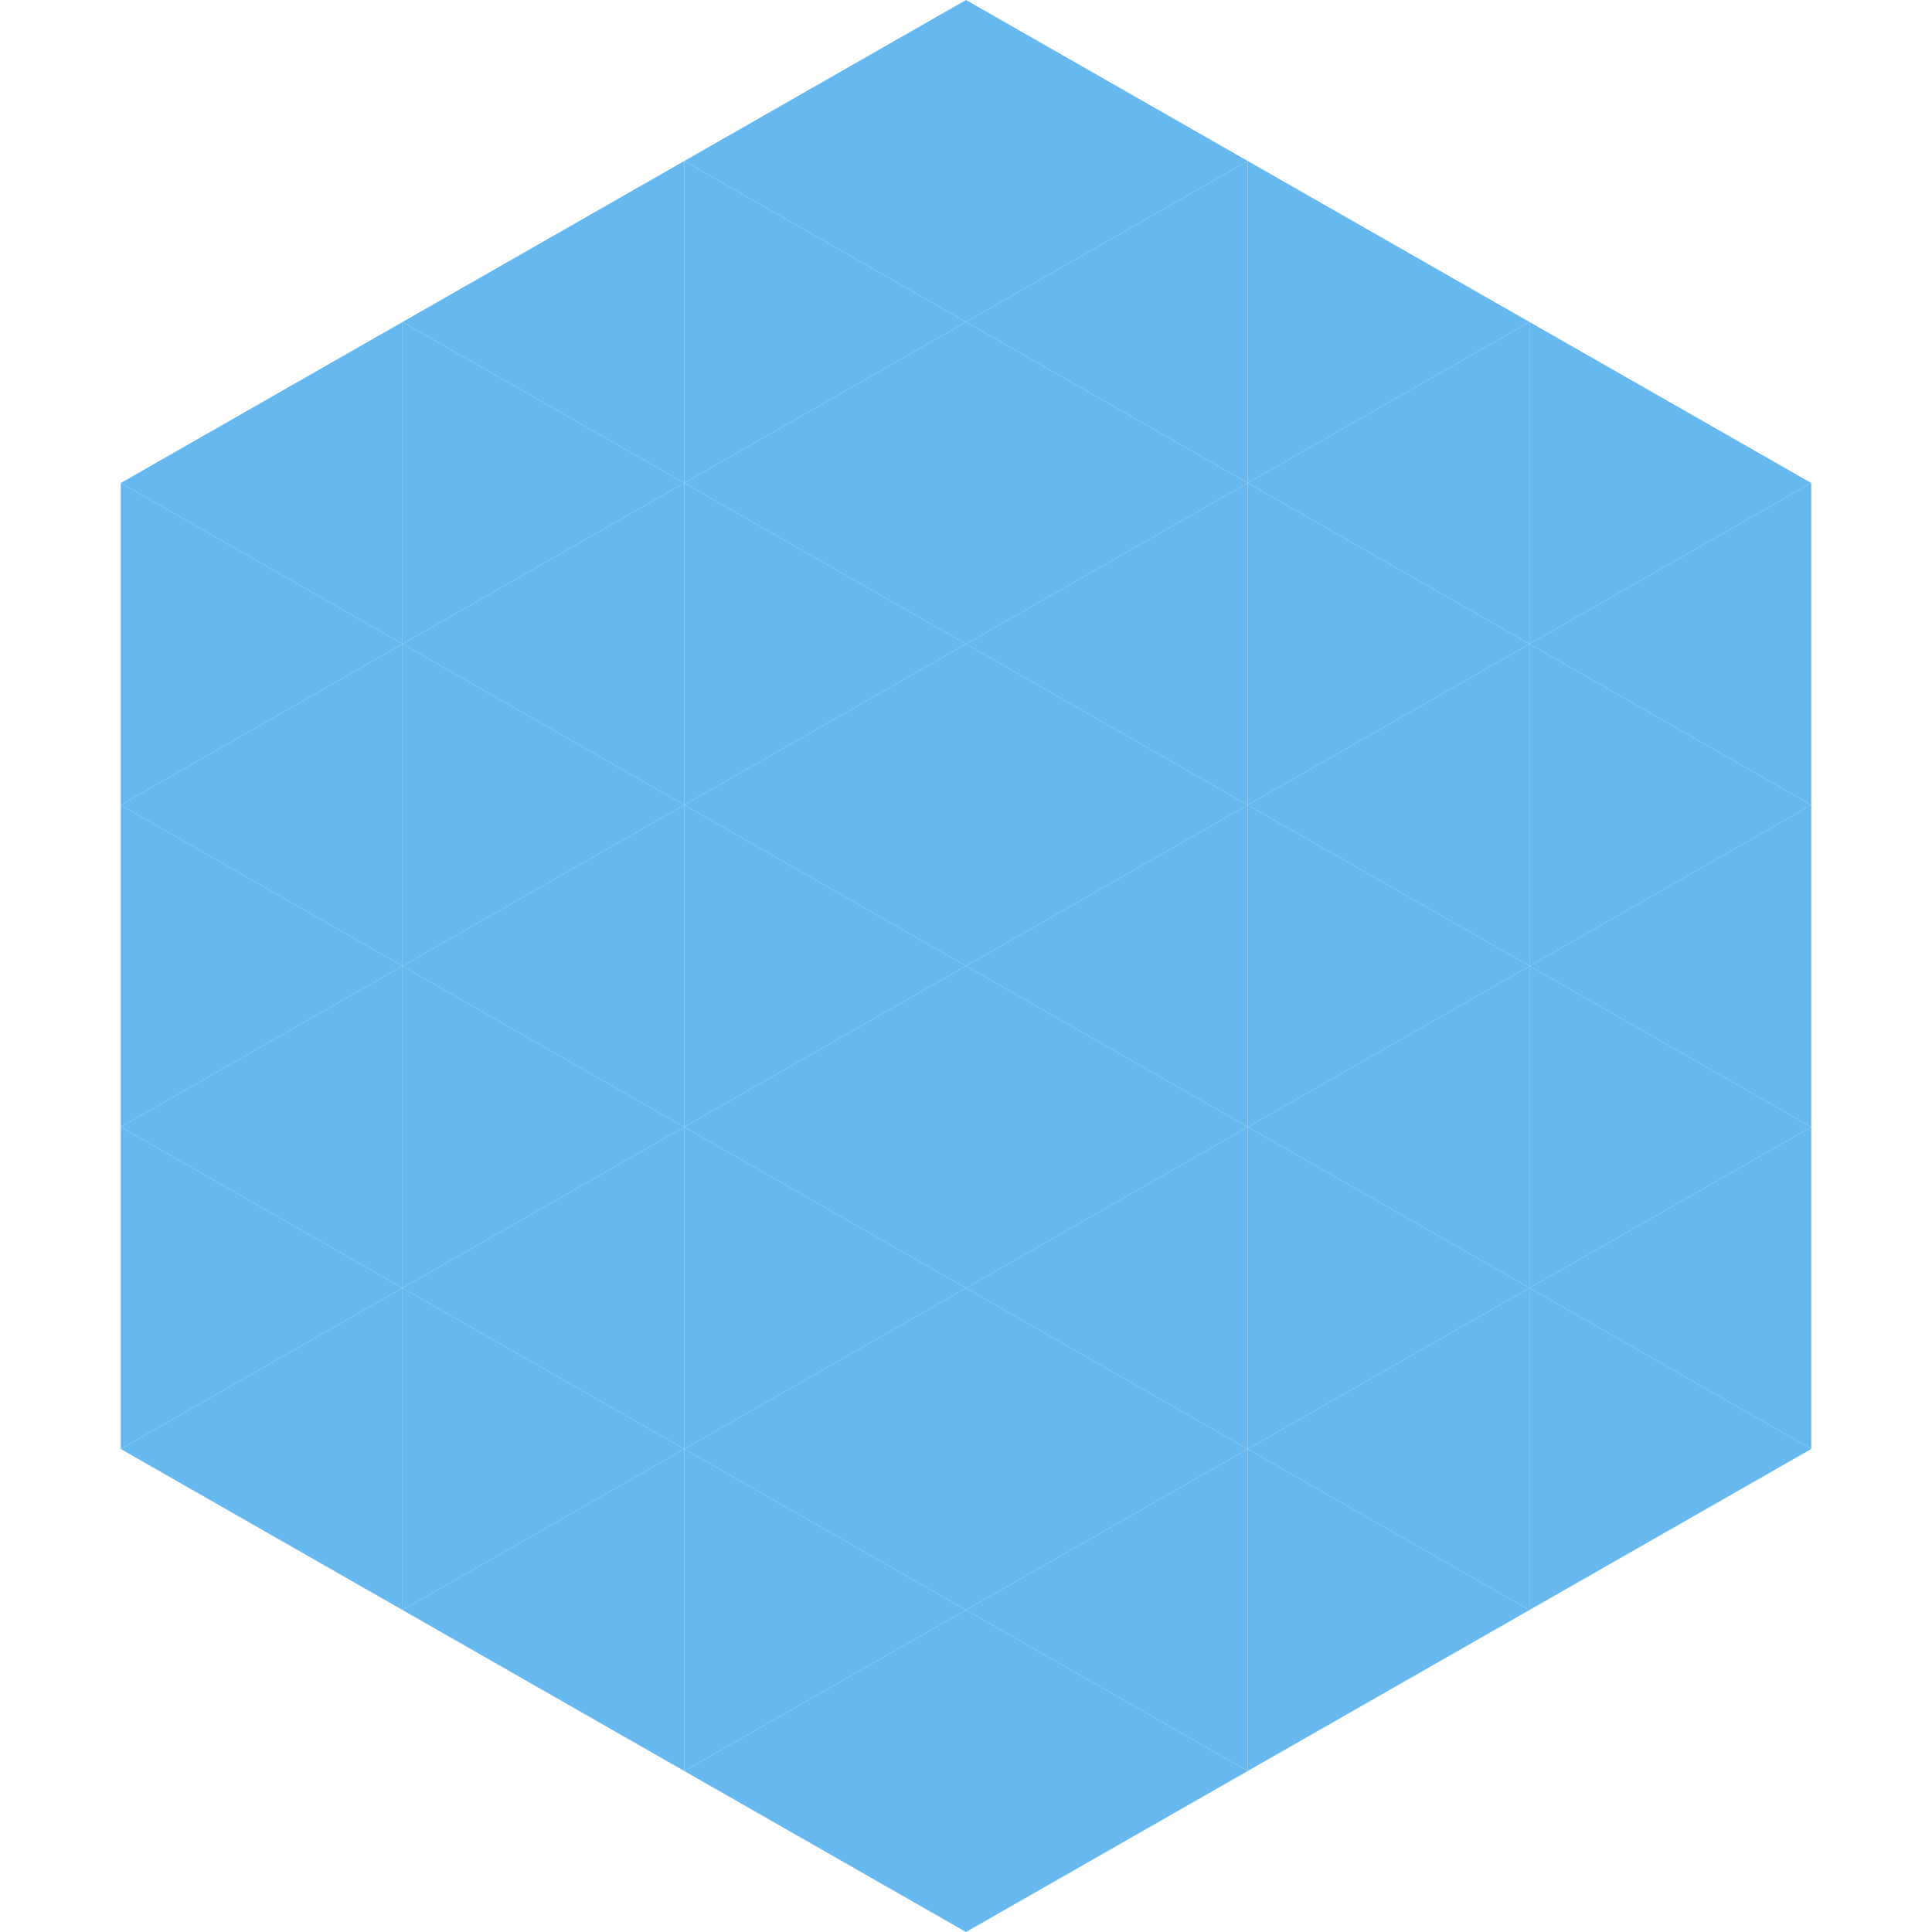 <?xml version="1.0"?>
<!-- Generated by SVGo -->
<svg width="240" height="240"
     xmlns="http://www.w3.org/2000/svg"
     xmlns:xlink="http://www.w3.org/1999/xlink">
<polygon points="50,40 15,60 50,80" style="fill:rgb(102,184,238)" />
<polygon points="190,40 225,60 190,80" style="fill:rgb(102,184,238)" />
<polygon points="15,60 50,80 15,100" style="fill:rgb(102,184,238)" />
<polygon points="225,60 190,80 225,100" style="fill:rgb(102,184,238)" />
<polygon points="50,80 15,100 50,120" style="fill:rgb(102,184,238)" />
<polygon points="190,80 225,100 190,120" style="fill:rgb(102,184,238)" />
<polygon points="15,100 50,120 15,140" style="fill:rgb(102,184,238)" />
<polygon points="225,100 190,120 225,140" style="fill:rgb(102,184,238)" />
<polygon points="50,120 15,140 50,160" style="fill:rgb(102,184,238)" />
<polygon points="190,120 225,140 190,160" style="fill:rgb(102,184,238)" />
<polygon points="15,140 50,160 15,180" style="fill:rgb(102,184,238)" />
<polygon points="225,140 190,160 225,180" style="fill:rgb(102,184,238)" />
<polygon points="50,160 15,180 50,200" style="fill:rgb(102,184,238)" />
<polygon points="190,160 225,180 190,200" style="fill:rgb(102,184,238)" />
<polygon points="15,180 50,200 15,220" style="fill:rgb(255,255,255); fill-opacity:0" />
<polygon points="225,180 190,200 225,220" style="fill:rgb(255,255,255); fill-opacity:0" />
<polygon points="50,0 85,20 50,40" style="fill:rgb(255,255,255); fill-opacity:0" />
<polygon points="190,0 155,20 190,40" style="fill:rgb(255,255,255); fill-opacity:0" />
<polygon points="85,20 50,40 85,60" style="fill:rgb(102,184,238)" />
<polygon points="155,20 190,40 155,60" style="fill:rgb(102,184,238)" />
<polygon points="50,40 85,60 50,80" style="fill:rgb(102,184,238)" />
<polygon points="190,40 155,60 190,80" style="fill:rgb(102,184,238)" />
<polygon points="85,60 50,80 85,100" style="fill:rgb(102,184,238)" />
<polygon points="155,60 190,80 155,100" style="fill:rgb(102,184,238)" />
<polygon points="50,80 85,100 50,120" style="fill:rgb(102,184,238)" />
<polygon points="190,80 155,100 190,120" style="fill:rgb(102,184,238)" />
<polygon points="85,100 50,120 85,140" style="fill:rgb(102,184,238)" />
<polygon points="155,100 190,120 155,140" style="fill:rgb(102,184,238)" />
<polygon points="50,120 85,140 50,160" style="fill:rgb(102,184,238)" />
<polygon points="190,120 155,140 190,160" style="fill:rgb(102,184,238)" />
<polygon points="85,140 50,160 85,180" style="fill:rgb(102,184,238)" />
<polygon points="155,140 190,160 155,180" style="fill:rgb(102,184,238)" />
<polygon points="50,160 85,180 50,200" style="fill:rgb(102,184,238)" />
<polygon points="190,160 155,180 190,200" style="fill:rgb(102,184,238)" />
<polygon points="85,180 50,200 85,220" style="fill:rgb(102,184,238)" />
<polygon points="155,180 190,200 155,220" style="fill:rgb(102,184,238)" />
<polygon points="120,0 85,20 120,40" style="fill:rgb(102,184,238)" />
<polygon points="120,0 155,20 120,40" style="fill:rgb(102,184,238)" />
<polygon points="85,20 120,40 85,60" style="fill:rgb(102,184,238)" />
<polygon points="155,20 120,40 155,60" style="fill:rgb(102,184,238)" />
<polygon points="120,40 85,60 120,80" style="fill:rgb(102,184,238)" />
<polygon points="120,40 155,60 120,80" style="fill:rgb(102,184,238)" />
<polygon points="85,60 120,80 85,100" style="fill:rgb(102,184,238)" />
<polygon points="155,60 120,80 155,100" style="fill:rgb(102,184,238)" />
<polygon points="120,80 85,100 120,120" style="fill:rgb(102,184,238)" />
<polygon points="120,80 155,100 120,120" style="fill:rgb(102,184,238)" />
<polygon points="85,100 120,120 85,140" style="fill:rgb(102,184,238)" />
<polygon points="155,100 120,120 155,140" style="fill:rgb(102,184,238)" />
<polygon points="120,120 85,140 120,160" style="fill:rgb(102,184,238)" />
<polygon points="120,120 155,140 120,160" style="fill:rgb(102,184,238)" />
<polygon points="85,140 120,160 85,180" style="fill:rgb(102,184,238)" />
<polygon points="155,140 120,160 155,180" style="fill:rgb(102,184,238)" />
<polygon points="120,160 85,180 120,200" style="fill:rgb(102,184,238)" />
<polygon points="120,160 155,180 120,200" style="fill:rgb(102,184,238)" />
<polygon points="85,180 120,200 85,220" style="fill:rgb(102,184,238)" />
<polygon points="155,180 120,200 155,220" style="fill:rgb(102,184,238)" />
<polygon points="120,200 85,220 120,240" style="fill:rgb(102,184,238)" />
<polygon points="120,200 155,220 120,240" style="fill:rgb(102,184,238)" />
<polygon points="85,220 120,240 85,260" style="fill:rgb(255,255,255); fill-opacity:0" />
<polygon points="155,220 120,240 155,260" style="fill:rgb(255,255,255); fill-opacity:0" />
</svg>
